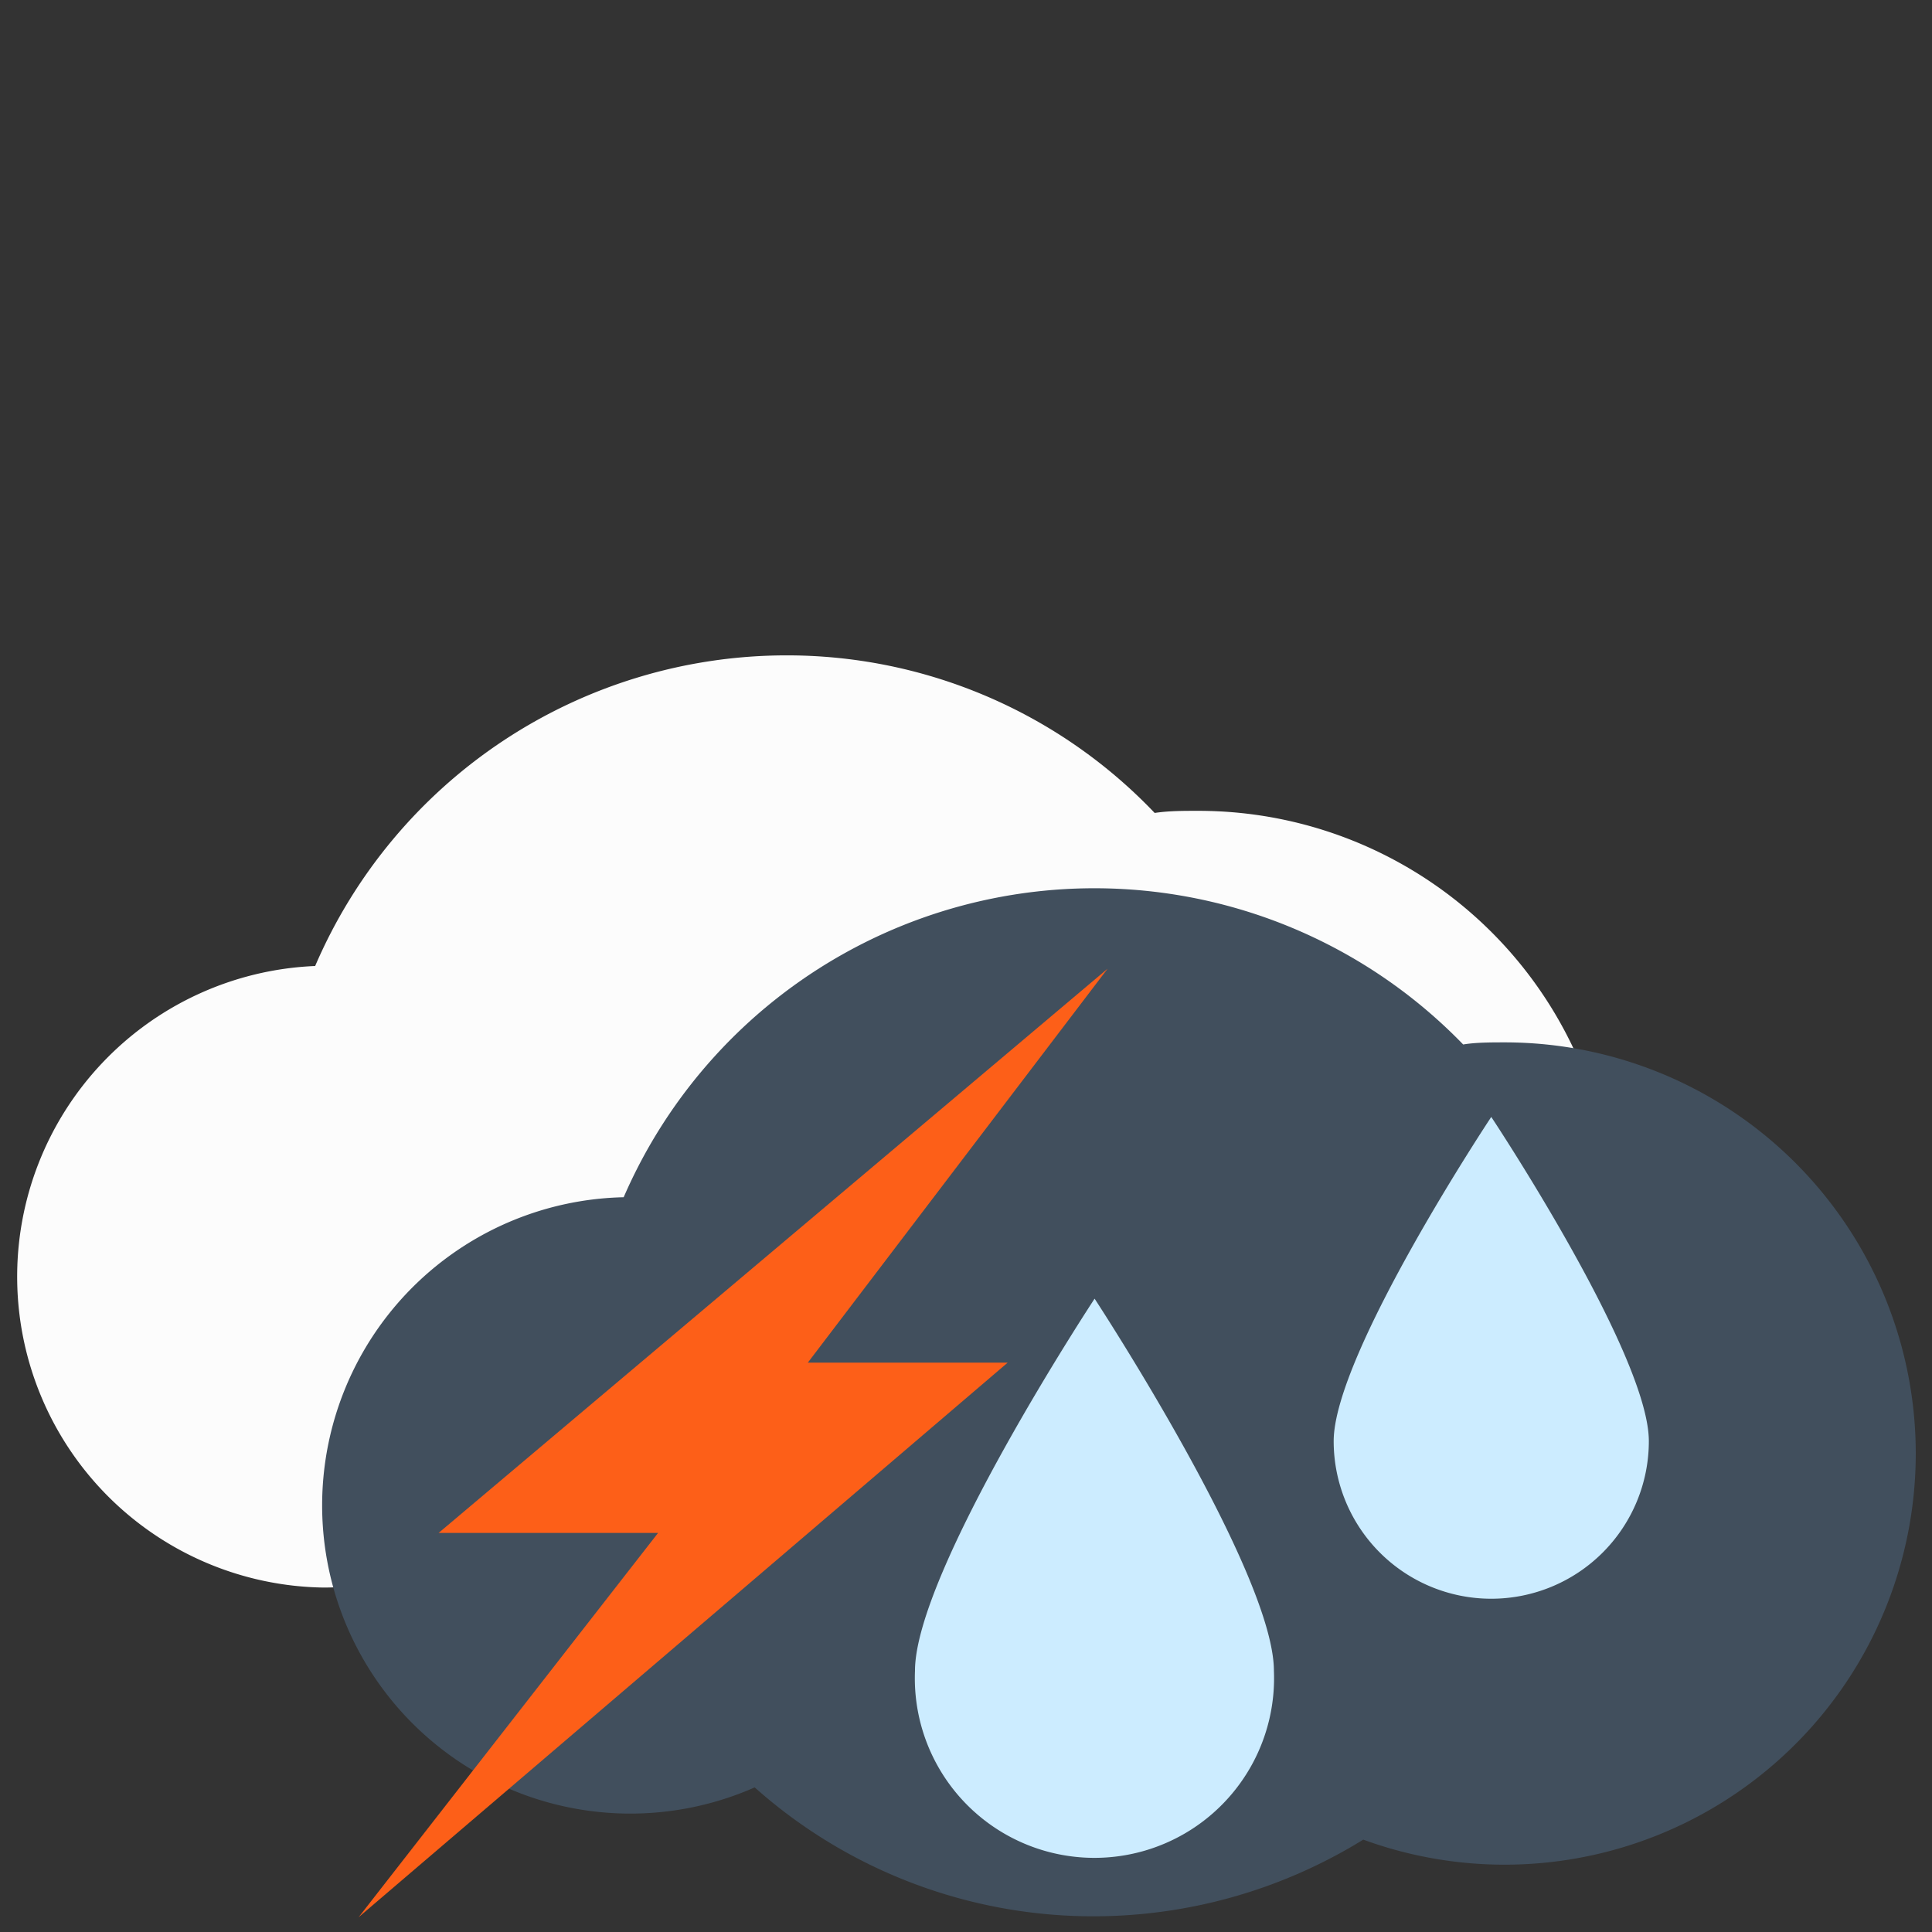 <svg width="50px" height="50px" id="Layer_1" data-name="Layer 1" xmlns="http://www.w3.org/2000/svg" viewBox="0 0 64 64"><rect x="0" y="0" width="64" height="64" fill="#333333" stroke="none"/><path d="M39.66,26.86c-.47,0-.95,0-1.41.07A16.82,16.82,0,0,0,26,21.71,17,17,0,0,0,10.44,32a10.3,10.3,0,0,0,.28,20.59,10.12,10.12,0,0,0,4.08-.87A16.83,16.83,0,0,0,35,53.5a13.36,13.36,0,0,0,4.7.84,13.74,13.74,0,0,0,0-27.48Z" style="fill:#fcfcfc"/><path d="M49.88,34.53c-.48,0-1,0-1.41.07a17,17,0,0,0-27.81,5.06A10.21,10.21,0,1,0,25,59.21a16.86,16.86,0,0,0,11.24,4.27,17,17,0,0,0,8.92-2.54,13.62,13.62,0,1,0,4.7-26.41Z" style="fill:#414f5d"/><path d="M42.2,55.35a5.95,5.95,0,1,1-11.89,0c0-3.29,5.95-12.33,5.95-12.33S42.2,52.08,42.2,55.35Z" style="fill:#ccecff"/><path d="M54.62,47.74a5.22,5.22,0,0,1-10.44,0C44.18,44.86,49.4,37,49.4,37S54.62,44.86,54.62,47.74Z" style="fill:#ccecff"/><polygon points="11.88 63.51 33.38 45.14 26.76 45.14 36.69 32.09 14.53 50.78 21.8 50.78 11.88 63.51" style="fill:#fd5f18"/></svg>